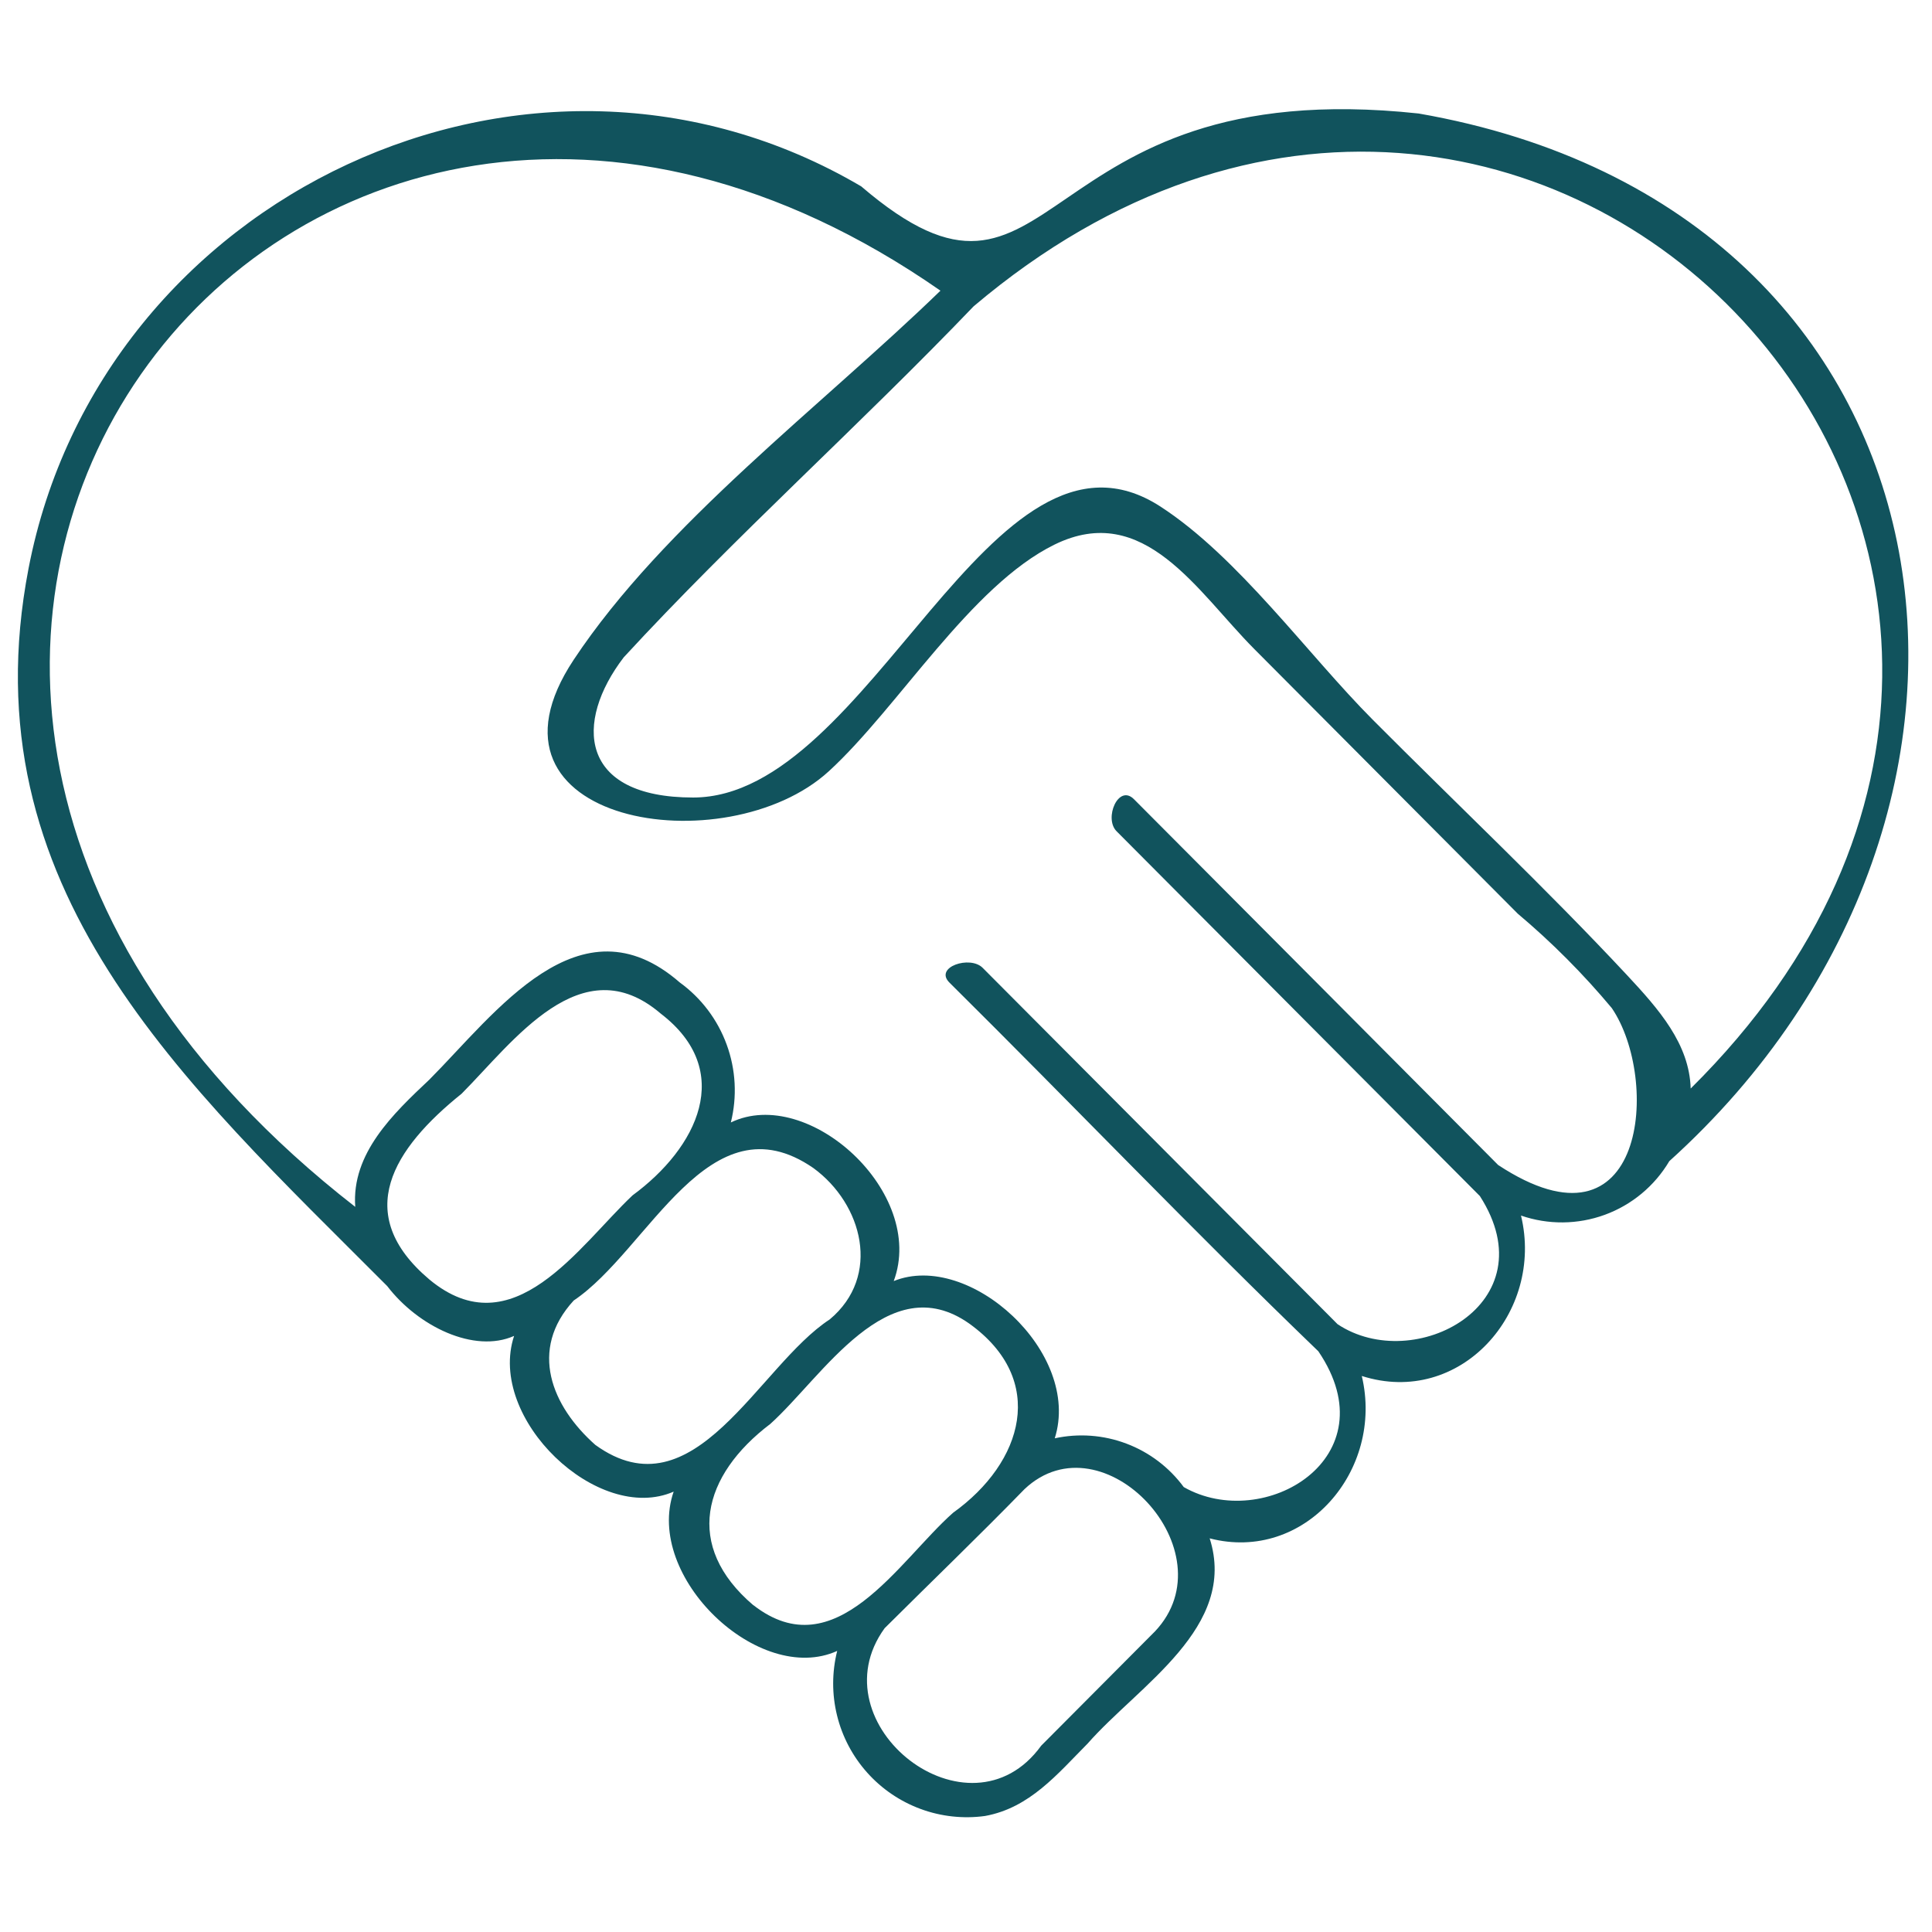 <svg width="64" height="64" viewBox="0 0 64 64" fill="none" xmlns="http://www.w3.org/2000/svg">
<path d="M46.994 3.76C33.987 2.36 35.113 11.812 28.529 6.174C17.553 -0.284 3.328 6.464 0.946 18.829C-1.098 29.44 6.087 35.84 12.826 42.602C13.848 43.938 15.706 44.842 17.03 44.254C16.123 46.997 19.814 50.507 22.316 49.412C21.333 52.235 25.15 55.858 27.733 54.689C27.557 55.392 27.555 56.127 27.729 56.83C27.902 57.534 28.246 58.184 28.729 58.723C29.212 59.263 29.821 59.676 30.501 59.926C31.181 60.176 31.912 60.255 32.629 60.157C34.11 59.889 35.025 58.77 36.027 57.76C37.727 55.824 41.008 53.906 40.072 50.96C43.217 51.776 45.857 48.712 45.111 45.581C48.364 46.619 51.162 43.481 50.385 40.267C51.286 40.578 52.267 40.569 53.163 40.241C54.058 39.913 54.812 39.285 55.298 38.465C68.16 26.861 65.324 6.954 46.994 3.76ZM14.224 42.385C11.639 40.202 13.038 38.042 15.291 36.231C17.006 34.509 19.259 31.325 21.888 33.577C24.362 35.472 23.099 38.023 20.955 39.597C19.172 41.28 16.99 44.683 14.224 42.385ZM19.721 47.864C18.276 46.584 17.504 44.714 19.005 43.081C21.491 41.416 23.485 36.304 26.944 38.693C28.578 39.885 29.202 42.273 27.486 43.707C25.114 45.254 23.007 50.24 19.721 47.864ZM24.955 53.175C22.646 51.21 23.269 48.873 25.518 47.169C27.252 45.609 29.419 41.948 32.11 43.847C34.704 45.707 33.898 48.448 31.571 50.113C29.767 51.712 27.679 55.292 24.96 53.175H24.955ZM34.491 57.828C32.105 61.127 26.996 57.12 29.305 53.936C30.894 52.354 32.398 50.911 33.939 49.329C36.538 46.876 40.757 51.402 38.26 54.042L34.491 57.828ZM49.628 38.592C45.61 34.553 41.589 30.514 37.565 26.476C37.049 25.956 36.562 27.108 36.987 27.535L49.023 39.621C51.317 43.191 46.845 45.556 44.308 43.865C40.388 39.932 36.469 35.997 32.551 32.06C32.134 31.641 30.939 32.035 31.449 32.547C35.539 36.601 39.532 40.778 43.672 44.763C46.066 48.29 41.872 50.778 39.213 49.261C38.732 48.608 38.073 48.108 37.315 47.822C36.557 47.535 35.732 47.474 34.94 47.646C35.839 44.807 32.11 41.424 29.606 42.437C30.691 39.517 26.782 35.945 24.21 37.183C24.423 36.329 24.375 35.432 24.073 34.605C23.772 33.779 23.231 33.062 22.518 32.545C19.199 29.655 16.415 33.563 14.221 35.766C13.029 36.889 11.638 38.206 11.768 39.979C-11.381 21.965 9.522 -5.435 31.154 9.629C27.194 13.469 21.99 17.356 19.006 21.853C15.391 27.301 24.058 28.666 27.46 25.545C29.755 23.441 32.154 19.402 34.933 18.04C37.901 16.584 39.66 19.601 41.553 21.503C44.462 24.424 47.37 27.346 50.278 30.267C51.406 31.216 52.447 32.262 53.392 33.393C54.997 35.746 54.537 41.825 49.628 38.592ZM56.006 36.059C55.963 34.581 54.957 33.437 53.889 32.293C51.182 29.393 48.275 26.655 45.475 23.843C43.321 21.68 41.021 18.454 38.444 16.782C32.837 13.143 28.852 26.415 22.963 26.419C19.173 26.419 19.017 23.923 20.662 21.775C24.343 17.777 28.48 14.085 32.252 10.148C50.949 -5.679 73.61 18.625 56.006 36.059Z" fill="#11535D"/>
</svg>
